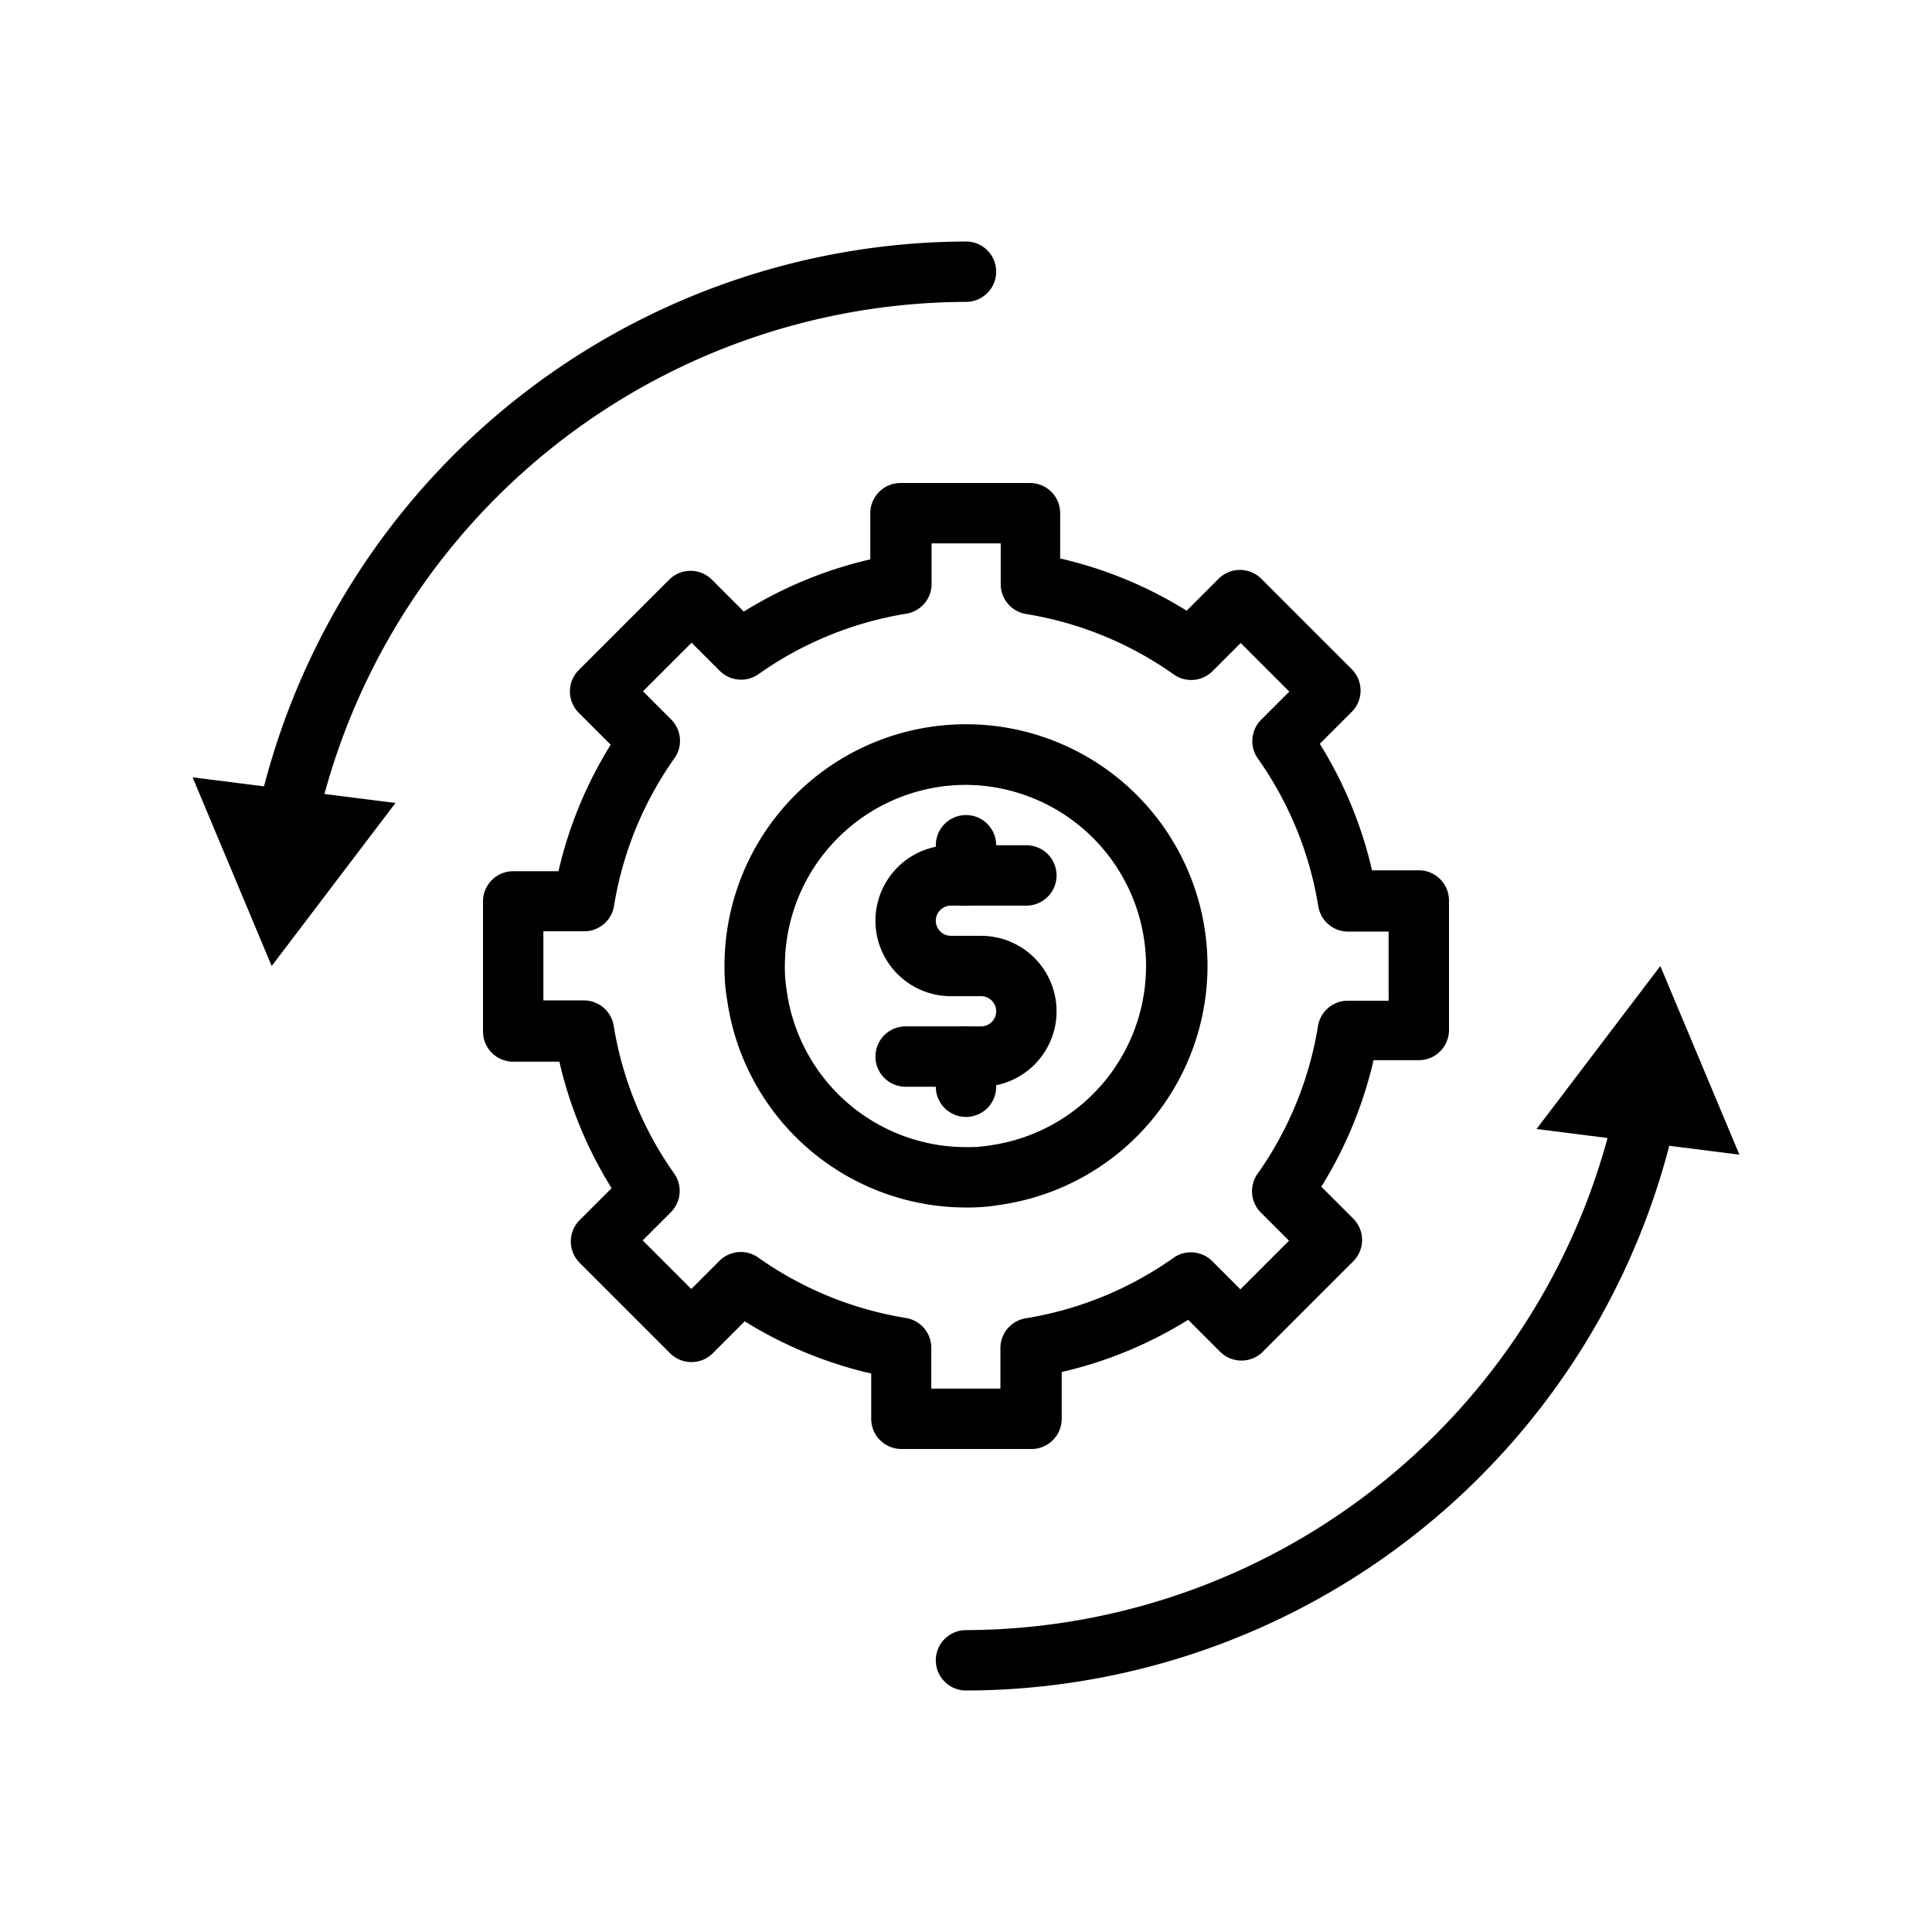 <?xml version="1.0"?>
<svg xmlns="http://www.w3.org/2000/svg" viewBox="0 0 64 64"><title/><g id="Initiator"><g data-name="Initiator" id="Initiator-2"><path d="M9.51,28.14l-.21,0a1,1,0,0,1-.77-1.19A24.12,24.12,0,0,1,32,8a1,1,0,0,1,0,2A22.11,22.11,0,0,0,10.49,27.35,1,1,0,0,1,9.51,28.14Z"/><polygon points="13.1 26.6 9 32 6.38 25.75 13.1 26.6"/><path d="M32,56a1,1,0,0,1,0-2A22.11,22.11,0,0,0,53.51,36.65a1,1,0,1,1,2,.42A24.12,24.12,0,0,1,32,56Z"/><polygon points="50.9 37.4 55 32 57.62 38.25 50.9 37.4"/><path d="M32,40a8,8,0,0,1-7.91-6.86A6.25,6.25,0,0,1,24,32a8,8,0,1,1,9.14,7.91A6.25,6.25,0,0,1,32,40Zm0-14a6,6,0,0,0-6,6,4.45,4.45,0,0,0,.06.81A6,6,0,0,0,32,38a4.45,4.45,0,0,0,.81-.06A6,6,0,0,0,32,26Z"/><path d="M32.5,36H30a1,1,0,0,1,0-2h2.5a.5.5,0,0,0,0-1h-1a2.5,2.5,0,0,1,0-5H34a1,1,0,0,1,0,2H31.5a.5.5,0,0,0,0,1h1a2.5,2.5,0,0,1,0,5Z"/><path d="M32,30a1,1,0,0,1-1-1V28a1,1,0,0,1,2,0v1A1,1,0,0,1,32,30Z"/><path d="M32,37a1,1,0,0,1-1-1V35a1,1,0,0,1,2,0v1A1,1,0,0,1,32,37Z"/><path d="M34.14,48H29.86a1,1,0,0,1-1-1V45.5a13.78,13.78,0,0,1-4.19-1.73l-1.06,1.06a1,1,0,0,1-1.41,0l-3-3a1,1,0,0,1,0-1.41l1.06-1.06a13.78,13.78,0,0,1-1.73-4.19H17a1,1,0,0,1-1-1V29.86a1,1,0,0,1,1-1h1.5a13.78,13.78,0,0,1,1.73-4.19l-1.06-1.06a1,1,0,0,1,0-1.41l3-3a1,1,0,0,1,1.41,0l1.06,1.06a13.78,13.78,0,0,1,4.19-1.73V17a1,1,0,0,1,1-1h4.29a1,1,0,0,1,1,1v1.5a13.78,13.78,0,0,1,4.19,1.73l1.06-1.06a1,1,0,0,1,1.41,0l3,3a1,1,0,0,1,0,1.41l-1.06,1.06a13.78,13.78,0,0,1,1.73,4.19H47a1,1,0,0,1,1,1v4.29a1,1,0,0,1-1,1H45.5a13.78,13.78,0,0,1-1.73,4.19l1.06,1.06a1,1,0,0,1,0,1.41l-3,3a1,1,0,0,1-1.41,0l-1.06-1.06a13.78,13.78,0,0,1-4.19,1.73V47A1,1,0,0,1,34.14,48Zm-3.29-2h2.29V44.67a1,1,0,0,1,.84-1,11.71,11.71,0,0,0,4.89-2,1,1,0,0,1,1.29.11l.93.93L42.7,41.1l-.93-.93a1,1,0,0,1-.11-1.29,11.71,11.71,0,0,0,2-4.89,1,1,0,0,1,1-.84H46V30.86H44.67a1,1,0,0,1-1-.84,11.71,11.71,0,0,0-2-4.89,1,1,0,0,1,.11-1.29l.93-.93L41.1,21.3l-.93.93a1,1,0,0,1-1.29.11,11.71,11.71,0,0,0-4.89-2,1,1,0,0,1-.84-1V18H30.86v1.33a1,1,0,0,1-.84,1,11.71,11.71,0,0,0-4.89,2,1,1,0,0,1-1.29-.11l-.93-.93L21.3,22.9l.93.93a1,1,0,0,1,.11,1.29,11.71,11.71,0,0,0-2,4.89,1,1,0,0,1-1,.84H18v2.29h1.33a1,1,0,0,1,1,.84,11.71,11.71,0,0,0,2,4.89,1,1,0,0,1-.11,1.29l-.93.93L22.9,42.7l.93-.93a1,1,0,0,1,1.29-.11,11.71,11.71,0,0,0,4.89,2,1,1,0,0,1,.84,1Z"/></g></g></svg>
